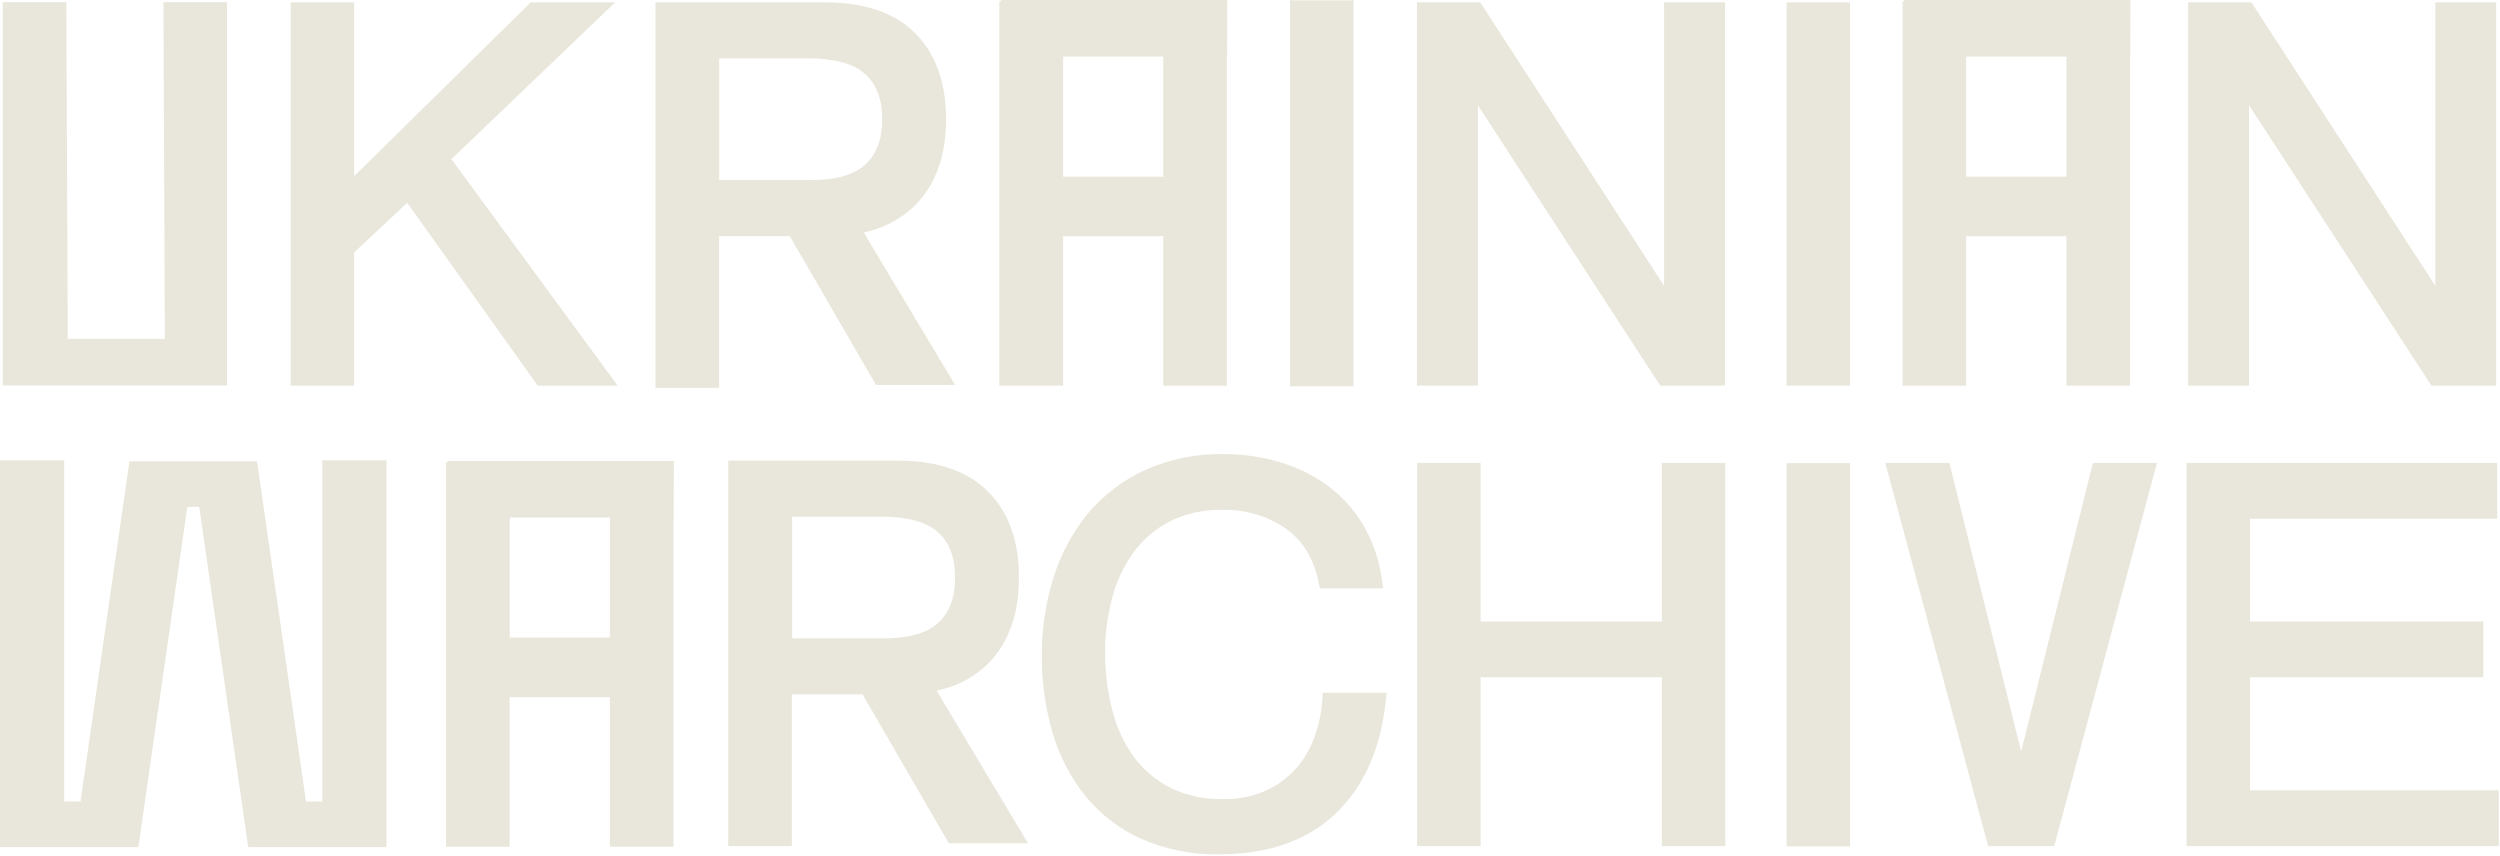 <svg width="149" height="51" viewBox="0 0 149 51" fill="none" xmlns="http://www.w3.org/2000/svg">
<g clip-path="url(#clip0_29_480)">
<path d="M26.906 9.486L36.663 0.14H31.63L21.108 10.5V0.14H17.323V22.98H21.108V15.041L24.27 12.088L32.045 22.98H36.809L26.906 9.486Z" fill="#E9E7DB"/>
<path d="M80.671 0.019H76.885V23.021H80.671V0.019Z" fill="#E9E7DB"/>
<path d="M99.179 0.14V17.032L88.222 0.14H84.451V22.98H88.081V6.271L98.947 22.98H102.809V0.14H99.179Z" fill="#E9E7DB"/>
<path d="M110.265 0.14H106.481V22.98H110.265V0.14Z" fill="#E9E7DB"/>
<path d="M110.265 27.605H106.481V50.446H110.265V27.605Z" fill="#E9E7DB"/>
<path d="M145.144 0.14V17.032L134.185 0.14H130.414V22.98H134.044V6.271L144.91 22.98H148.772V0.14H145.144Z" fill="#E9E7DB"/>
<path d="M78.836 41.285L78.809 41.688C78.757 42.509 78.58 43.316 78.284 44.082C78.015 44.779 77.612 45.416 77.098 45.957C76.589 46.483 75.978 46.9 75.303 47.183C74.541 47.49 73.726 47.64 72.905 47.626C71.804 47.656 70.712 47.419 69.721 46.936C68.863 46.494 68.119 45.858 67.549 45.078C66.956 44.24 66.527 43.298 66.285 42.3C66.001 41.173 65.859 40.016 65.864 38.854C65.863 37.769 66.005 36.689 66.285 35.641C66.537 34.67 66.965 33.753 67.549 32.937C68.116 32.159 68.855 31.523 69.709 31.079C70.69 30.595 71.775 30.358 72.869 30.389C74.198 30.356 75.503 30.738 76.605 31.482C77.637 32.203 78.29 33.264 78.596 34.726L78.669 35.068H82.437L82.367 34.576C82.22 33.429 81.845 32.322 81.265 31.322C80.725 30.405 80.009 29.604 79.158 28.966C78.291 28.328 77.319 27.847 76.287 27.544C75.187 27.22 74.047 27.059 72.901 27.065C71.298 27.037 69.708 27.361 68.244 28.014C66.93 28.614 65.765 29.5 64.835 30.607C63.914 31.738 63.219 33.036 62.787 34.431C62.317 35.932 62.082 37.497 62.092 39.071C62.081 40.634 62.3 42.19 62.739 43.69C63.14 45.068 63.81 46.353 64.711 47.47C65.609 48.557 66.744 49.423 68.029 50.001C69.49 50.637 71.072 50.95 72.665 50.918C75.574 50.918 77.909 50.102 79.603 48.49C81.297 46.879 82.291 44.627 82.593 41.762L82.641 41.285H78.836Z" fill="#E9E7DB"/>
<path d="M99.042 27.589V37.038H88.244V27.589H84.46V50.429H88.244V40.364H99.042V50.429H102.824V27.589H99.042Z" fill="#E9E7DB"/>
<path d="M124.736 27.589L120.461 44.789L116.184 27.589H112.364L118.491 50.429H119.058H121.862H122.431L128.556 27.589H124.736Z" fill="#E9E7DB"/>
<path d="M134.101 47.103V40.364H148.005V37.038H134.101V30.915H148.835V27.589H130.319V50.429H148.928V47.103H134.101Z" fill="#E9E7DB"/>
<path d="M56.926 22.944L51.477 13.852C52.635 13.623 53.7 13.061 54.543 12.234C55.767 10.998 56.386 9.281 56.386 7.098C56.386 4.915 55.765 3.202 54.543 1.977C53.321 0.751 51.515 0.14 49.178 0.14H39.065V23.115H42.857V14.073H47.071L52.21 22.944H56.926ZM48.194 10.732H42.866V3.481H48.188C49.743 3.481 50.879 3.793 51.559 4.409C52.24 5.025 52.577 5.904 52.577 7.106C52.577 8.309 52.242 9.201 51.557 9.821C50.872 10.441 49.741 10.757 48.194 10.732Z" fill="#E9E7DB"/>
<path d="M61.27 50.258L55.82 41.161C56.977 40.936 58.044 40.379 58.889 39.556C60.112 38.32 60.731 36.603 60.731 34.42C60.731 32.237 60.112 30.524 58.889 29.299C57.667 28.073 55.86 27.453 53.525 27.453H43.403V50.429H47.196V41.387H51.41L56.549 50.258H61.27ZM52.541 38.045H47.213V30.794H52.535C54.088 30.794 55.225 31.106 55.906 31.722C56.587 32.338 56.922 33.215 56.922 34.42C56.922 35.624 56.589 36.512 55.904 37.134C55.219 37.757 54.079 38.062 52.541 38.045Z" fill="#E9E7DB"/>
<path d="M9.741 0.133L9.825 20.195H4.039L3.955 0.133H0.164V22.978H0.228H13.531V20.28V0.133H9.741Z" fill="#E9E7DB"/>
<path d="M19.209 27.43V47.769H18.238L15.32 27.493H15.296H11.555H11.483H7.901H7.716L4.798 47.769H3.826V27.43H0V50.49H0.065H3.826H4.408H7.785H8.245L11.163 30.214H11.875L14.793 50.49H15.867H18.63H19.209H23.035V47.769V27.43H19.209Z" fill="#E9E7DB"/>
<path d="M73.145 0H59.65V0.076H59.559V22.99H63.362V14.079H69.332V22.99H73.124V3.375H73.137L73.145 0ZM63.362 3.375H69.332V10.529H63.362V3.375Z" fill="#E9E7DB"/>
<path d="M40.163 27.473H26.678V27.549H26.586V50.463H30.378V41.552H36.347V50.461H40.14V30.845H40.15L40.163 27.473ZM30.38 30.847H36.349V37.995H30.38V30.847Z" fill="#E9E7DB"/>
<path d="M126.971 0H113.487V0.076H113.394V22.99H117.187V14.079H123.158V22.99H126.95V3.375H126.963L126.971 0ZM117.187 3.375H123.158V10.529H117.187V3.375Z" fill="#E9E7DB"/>
</g>
<defs>
<clipPath id="clip0_29_480">
<rect width="149" height="51" fill="white"/>
</clipPath>
</defs>
</svg>

